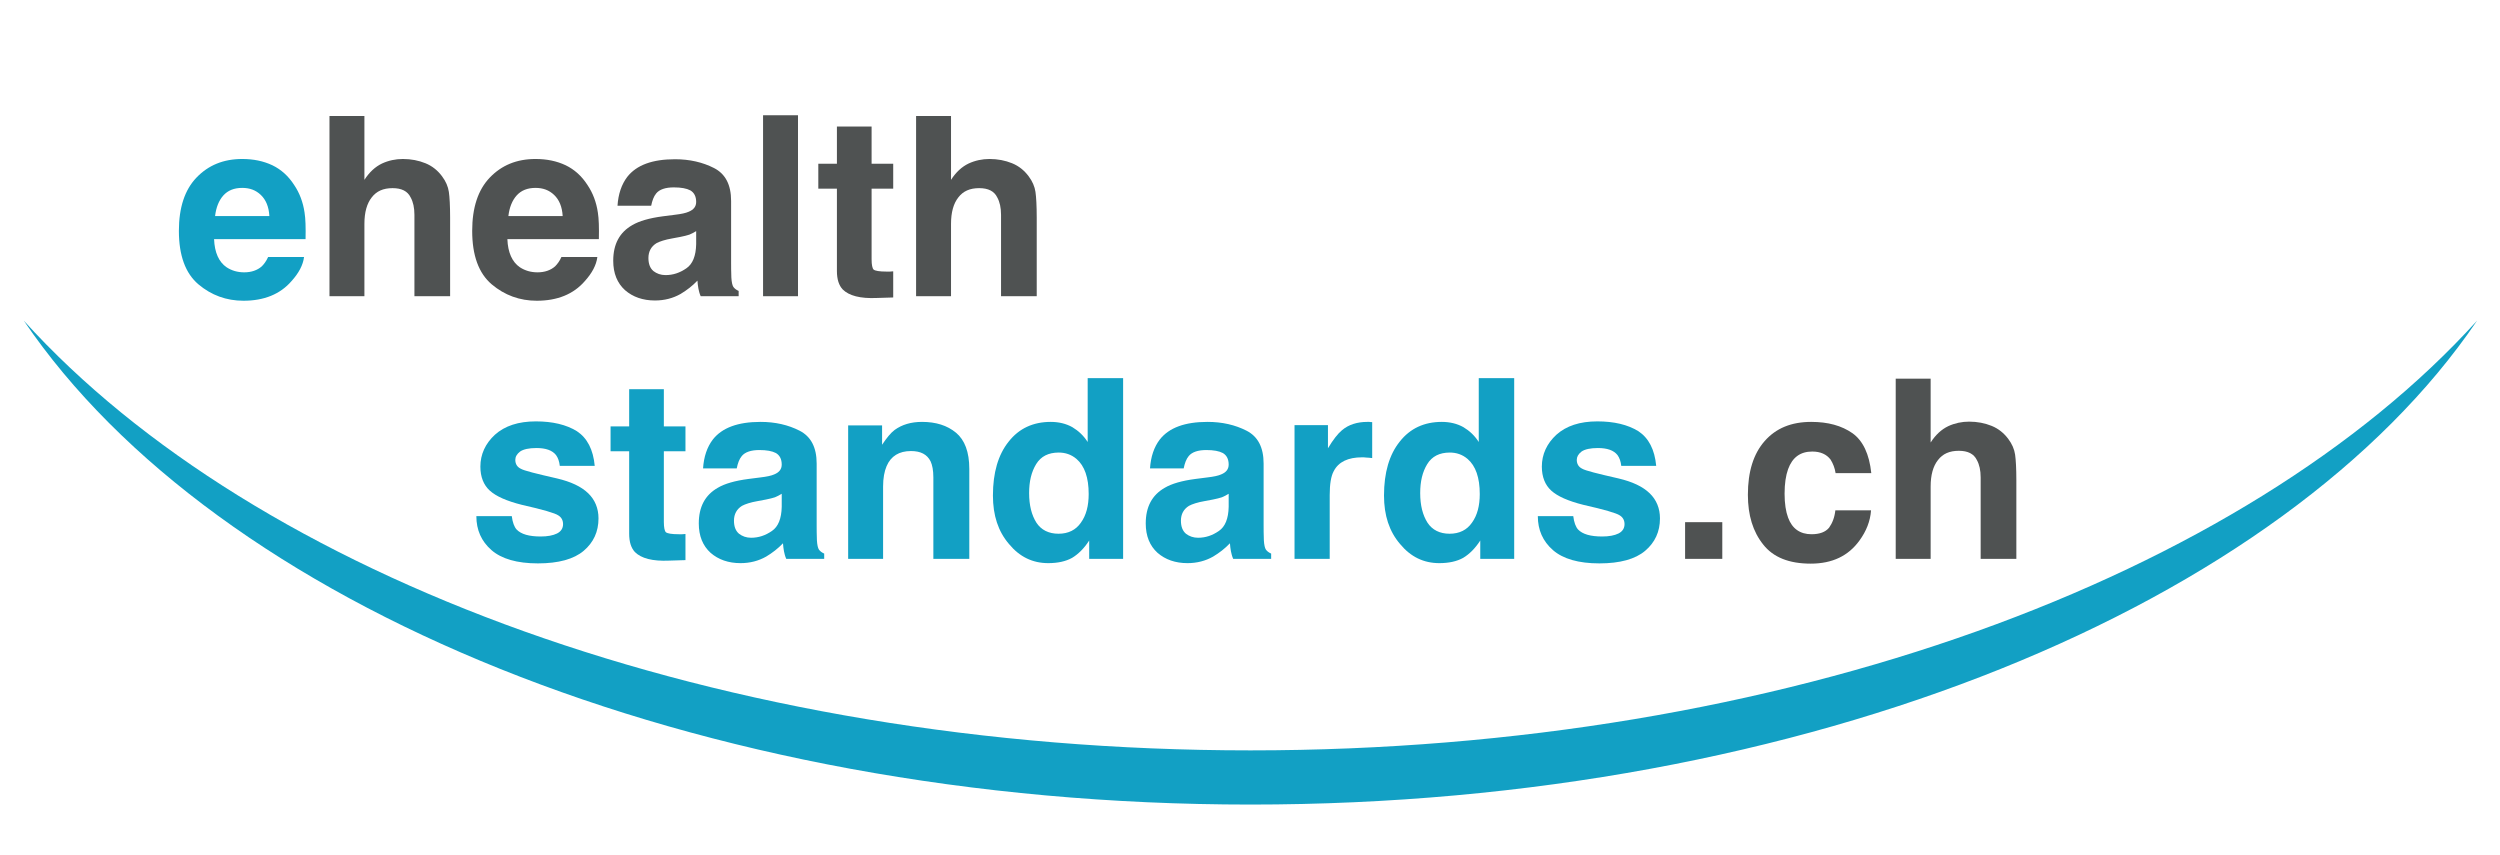 <?xml version="1.0" encoding="UTF-8" standalone="no"?>
<!DOCTYPE svg PUBLIC "-//W3C//DTD SVG 1.1//EN" "http://www.w3.org/Graphics/SVG/1.1/DTD/svg11.dtd">
<svg width="100%" height="100%" viewBox="0 0 3031 1037" version="1.1" xmlns="http://www.w3.org/2000/svg" xmlns:xlink="http://www.w3.org/1999/xlink" xml:space="preserve" xmlns:serif="http://www.serif.com/" style="fill-rule:evenodd;clip-rule:evenodd;stroke-linejoin:round;stroke-miterlimit:2;">
    <g id="ArtBoard1" transform="matrix(1,0,0,1,-238.864,-158.234)">
        <rect x="238.864" y="158.234" width="3030.84" height="1036.89" style="fill:none;"/>
        <g transform="matrix(4.167,0,0,4.167,0.864,0.234)">
            <path d="M213.043,160.52C207.924,160.52 203.975,161.837 201.123,164.396C198.344,166.955 196.882,170.1 196.882,173.683C196.882,176.681 197.832,179.021 199.587,180.63C201.415,182.312 204.56,183.701 208.947,184.798C215.09,186.188 218.6,187.211 219.551,187.87C220.501,188.455 220.94,189.332 220.94,190.429C220.94,191.599 220.355,192.55 219.185,193.135C218.015,193.72 216.406,194.012 214.432,194.012C211.068,194.012 208.728,193.354 207.412,191.965C206.754,191.233 206.242,189.917 206.022,188.089L195.712,188.089C195.712,192.111 197.174,195.402 200.099,197.961C203.024,200.52 207.558,201.837 213.628,201.837C219.624,201.837 224.085,200.594 226.937,198.18C229.789,195.767 231.251,192.623 231.251,188.747C231.251,185.822 230.227,183.336 228.253,181.434C226.205,179.46 223.207,178.071 219.185,177.12C213.116,175.731 209.532,174.853 208.582,174.268C207.558,173.756 207.046,172.879 207.046,171.709C207.046,170.831 207.485,170.027 208.436,169.295C209.386,168.637 210.995,168.272 213.189,168.272C215.894,168.272 217.796,168.93 218.893,170.319C219.478,171.124 219.843,172.147 219.99,173.464L230.154,173.464C229.715,168.71 227.96,165.347 224.962,163.372C221.891,161.471 217.869,160.52 213.043,160.52Z" style="fill:rgb(18,160,196);fill-rule:nonzero;"/>
            <path d="M255.602,193.354L254.578,193.354C252.531,193.354 251.288,193.135 250.849,192.769C250.483,192.403 250.264,191.38 250.264,189.771L250.264,169.222L256.553,169.222L256.553,161.983L250.264,161.983L250.264,151.16L240.172,151.16L240.172,161.983L234.761,161.983L234.761,169.222L240.172,169.222L240.172,193.208C240.172,195.621 240.757,197.376 241.854,198.546C243.683,200.374 246.973,201.252 251.8,201.032L256.553,200.886L256.553,193.281C256.26,193.281 255.895,193.354 255.602,193.354Z" style="fill:rgb(18,160,196);fill-rule:nonzero;"/>
            <path d="M261.672,174.195L271.471,174.195C271.763,172.732 272.202,171.489 272.933,170.612C273.884,169.442 275.639,168.857 278.052,168.857C280.173,168.857 281.781,169.149 282.878,169.734C283.975,170.392 284.56,171.489 284.56,173.098C284.56,174.414 283.829,175.365 282.366,175.95C281.562,176.316 280.246,176.608 278.345,176.828L274.908,177.266C270.959,177.778 267.961,178.656 265.986,179.826C262.257,181.946 260.429,185.383 260.429,190.21C260.429,193.866 261.599,196.718 263.865,198.765C266.132,200.74 269.057,201.764 272.568,201.764C275.346,201.764 277.833,201.106 280.026,199.862C281.855,198.765 283.463,197.522 284.926,195.987C284.999,196.864 285.072,197.595 285.218,198.327C285.365,198.985 285.511,199.716 285.877,200.52L296.919,200.52L296.919,198.985C296.261,198.692 295.749,198.327 295.383,197.815C295.09,197.376 294.871,196.425 294.798,195.109C294.725,193.354 294.725,191.892 294.725,190.648L294.725,172.806C294.725,168.052 293.043,164.908 289.752,163.226C286.462,161.544 282.659,160.667 278.418,160.667C271.836,160.667 267.229,162.348 264.524,165.785C262.842,167.979 261.891,170.831 261.672,174.195ZM270.666,189.405C270.666,187.504 271.471,186.041 273.006,185.091C273.957,184.579 275.493,184.067 277.613,183.701L279.953,183.263C281.05,183.043 281.928,182.824 282.586,182.604C283.244,182.312 283.902,182.019 284.56,181.581L284.56,185.383C284.487,188.82 283.537,191.16 281.708,192.403C279.807,193.72 277.833,194.378 275.639,194.378C274.249,194.378 273.079,193.939 272.129,193.208C271.178,192.403 270.666,191.16 270.666,189.405Z" style="fill:rgb(18,160,196);fill-rule:nonzero;"/>
            <path d="M327.874,172.147C328.386,173.244 328.679,174.78 328.679,176.828L328.679,200.52L339.136,200.52L339.136,174.341C339.136,169.442 337.82,165.932 335.26,163.811C332.701,161.69 329.41,160.667 325.388,160.667C322.17,160.667 319.538,161.471 317.417,163.007C316.247,163.884 315.077,165.347 313.761,167.321L313.761,161.69L303.889,161.69L303.889,200.52L314.053,200.52L314.053,179.46C314.053,177.047 314.419,175.072 315.077,173.537C316.32,170.612 318.734,169.149 322.17,169.149C324.949,169.149 326.851,170.1 327.874,172.147Z" style="fill:rgb(18,160,196);fill-rule:nonzero;"/>
            <path d="M373.578,147.943L373.578,166.517C372.408,164.689 370.946,163.299 369.118,162.202C367.29,161.178 365.169,160.667 362.829,160.667C357.71,160.667 353.615,162.568 350.617,166.37C347.545,170.173 346.01,175.438 346.01,182.093C346.01,187.87 347.545,192.55 350.69,196.206C353.761,199.935 357.564,201.764 362.098,201.764C364.876,201.764 367.216,201.252 369.045,200.228C370.873,199.131 372.555,197.449 374.017,195.182L374.017,200.52L383.889,200.52L383.889,147.943L373.578,147.943ZM358.588,172.952C359.977,170.685 362.171,169.588 365.169,169.588C367.07,169.588 368.825,170.173 370.288,171.416C372.701,173.464 373.871,176.901 373.871,181.654C373.871,185.091 373.14,187.87 371.604,189.99C370.141,192.111 367.948,193.208 365.096,193.208C362.244,193.208 360.05,192.111 358.661,189.99C357.271,187.796 356.54,184.945 356.54,181.361C356.54,177.998 357.198,175.219 358.588,172.952Z" style="fill:rgb(18,160,196);fill-rule:nonzero;"/>
            <path d="M391.714,174.195L401.513,174.195C401.805,172.732 402.244,171.489 402.975,170.612C403.926,169.442 405.681,168.857 408.094,168.857C410.215,168.857 411.824,169.149 412.921,169.734C414.017,170.392 414.602,171.489 414.602,173.098C414.602,174.414 413.871,175.365 412.409,175.95C411.604,176.316 410.288,176.608 408.387,176.828L404.95,177.266C401.001,177.778 398.003,178.656 396.028,179.826C392.299,181.946 390.471,185.383 390.471,190.21C390.471,193.866 391.641,196.718 393.908,198.765C396.175,200.74 399.1,201.764 402.61,201.764C405.388,201.764 407.875,201.106 410.069,199.862C411.897,198.765 413.506,197.522 414.968,195.987C415.041,196.864 415.114,197.595 415.261,198.327C415.407,198.985 415.553,199.716 415.919,200.52L426.961,200.52L426.961,198.985C426.303,198.692 425.791,198.327 425.425,197.815C425.133,197.376 424.913,196.425 424.84,195.109C424.767,193.354 424.767,191.892 424.767,190.648L424.767,172.806C424.767,168.052 423.085,164.908 419.794,163.226C416.504,161.544 412.701,160.667 408.46,160.667C401.878,160.667 397.271,162.348 394.566,165.785C392.884,167.979 391.933,170.831 391.714,174.195ZM400.708,189.405C400.708,187.504 401.513,186.041 403.048,185.091C403.999,184.579 405.535,184.067 407.655,183.701L409.995,183.263C411.092,183.043 411.97,182.824 412.628,182.604C413.286,182.312 413.944,182.019 414.602,181.581L414.602,185.383C414.529,188.82 413.579,191.16 411.75,192.403C409.849,193.72 407.875,194.378 405.681,194.378C404.292,194.378 403.122,193.939 402.171,193.208C401.22,192.403 400.708,191.16 400.708,189.405Z" style="fill:rgb(18,160,196);fill-rule:nonzero;"/>
            <path d="M454.676,171.051C455.115,171.051 455.7,171.124 456.358,171.197L456.358,160.74C455.919,160.74 455.626,160.667 455.48,160.667L454.968,160.667C451.97,160.667 449.484,161.471 447.582,163.08C446.412,164.03 445.023,165.785 443.487,168.345L443.487,161.617L433.762,161.617L433.762,200.52L443.999,200.52L443.999,181.946C443.999,178.802 444.365,176.462 445.169,174.999C446.559,172.294 449.338,170.977 453.433,170.977C453.725,170.977 454.164,170.977 454.676,171.051Z" style="fill:rgb(18,160,196);fill-rule:nonzero;"/>
            <path d="M487.363,147.943L487.363,166.517C486.193,164.689 484.731,163.299 482.903,162.202C481.074,161.178 478.954,160.667 476.614,160.667C471.495,160.667 467.4,162.568 464.402,166.37C461.33,170.173 459.795,175.438 459.795,182.093C459.795,187.87 461.33,192.55 464.475,196.206C467.546,199.935 471.349,201.764 475.882,201.764C478.661,201.764 481.001,201.252 482.829,200.228C484.658,199.131 486.34,197.449 487.802,195.182L487.802,200.52L497.674,200.52L497.674,147.943L487.363,147.943ZM472.372,172.952C473.762,170.685 475.956,169.588 478.954,169.588C480.855,169.588 482.61,170.173 484.073,171.416C486.486,173.464 487.656,176.901 487.656,181.654C487.656,185.091 486.925,187.87 485.389,189.99C483.926,192.111 481.733,193.208 478.881,193.208C476.029,193.208 473.835,192.111 472.446,189.99C471.056,187.796 470.325,184.945 470.325,181.361C470.325,177.998 470.983,175.219 472.372,172.952Z" style="fill:rgb(18,160,196);fill-rule:nonzero;"/>
            <path d="M521.879,160.52C516.76,160.52 512.811,161.837 509.959,164.396C507.181,166.955 505.718,170.1 505.718,173.683C505.718,176.681 506.669,179.021 508.424,180.63C510.252,182.312 513.396,183.701 517.784,184.798C523.927,186.188 527.437,187.211 528.387,187.87C529.338,188.455 529.777,189.332 529.777,190.429C529.777,191.599 529.192,192.55 528.022,193.135C526.852,193.72 525.243,194.012 523.268,194.012C519.905,194.012 517.565,193.354 516.248,191.965C515.59,191.233 515.078,189.917 514.859,188.089L504.548,188.089C504.548,192.111 506.011,195.402 508.936,197.961C511.861,200.52 516.395,201.837 522.464,201.837C528.46,201.837 532.921,200.594 535.773,198.18C538.625,195.767 540.088,192.623 540.088,188.747C540.088,185.822 539.064,183.336 537.089,181.434C535.042,179.46 532.044,178.071 528.022,177.12C521.952,175.731 518.369,174.853 517.418,174.268C516.395,173.756 515.883,172.879 515.883,171.709C515.883,170.831 516.321,170.027 517.272,169.295C518.223,168.637 519.832,168.272 522.025,168.272C524.731,168.272 526.632,168.93 527.729,170.319C528.314,171.124 528.68,172.147 528.826,173.464L538.991,173.464C538.552,168.71 536.797,165.347 533.799,163.372C530.727,161.471 526.705,160.52 521.879,160.52Z" style="fill:rgb(18,160,196);fill-rule:nonzero;"/>
            <rect x="547.398" y="189.844" width="10.823" height="10.676" style="fill:rgb(79,82,82);fill-rule:nonzero;"/>
            <path d="M596.089,163.957C592.944,161.763 588.996,160.667 584.096,160.667C578.319,160.667 573.858,162.495 570.568,166.224C567.277,169.954 565.668,175.146 565.668,181.873C565.668,187.796 567.131,192.623 570.129,196.352C573.054,200.082 577.661,201.91 583.95,201.91C590.239,201.91 594.919,199.643 598.136,195.182C600.111,192.477 601.281,189.552 601.5,186.407L591.116,186.407C590.897,188.455 590.239,190.137 589.288,191.453C588.264,192.696 586.582,193.354 584.169,193.354C580.879,193.354 578.539,191.745 577.369,188.528C576.71,186.773 576.345,184.433 576.345,181.581C576.345,178.583 576.71,176.242 577.369,174.414C578.612,170.977 580.952,169.295 584.389,169.295C586.802,169.295 588.557,170.1 589.727,171.636C590.458,172.806 590.97,174.122 591.189,175.584L601.573,175.584C600.988,170.027 599.16,166.151 596.089,163.957Z" style="fill:rgb(79,82,82);fill-rule:nonzero;"/>
            <path d="M643.413,170.173C643.193,168.637 642.535,167.102 641.438,165.639C640.195,163.957 638.586,162.641 636.612,161.837C634.638,161.032 632.444,160.593 630.031,160.593C627.91,160.593 625.862,161.032 623.961,161.91C621.987,162.86 620.305,164.396 618.842,166.663L618.842,148.089L608.678,148.089L608.678,200.52L618.842,200.52L618.842,179.46C618.842,176.096 619.574,173.537 620.963,171.782C622.352,169.954 624.327,169.076 627.032,169.076C629.665,169.076 631.42,169.954 632.298,171.782C633.029,173.098 633.394,174.78 633.394,176.828L633.394,200.52L643.778,200.52L643.778,177.632C643.778,174.195 643.632,171.709 643.413,170.173Z" style="fill:rgb(79,82,82);fill-rule:nonzero;"/>
            <path d="M135.123,112.694C134.611,113.864 133.953,114.741 133.295,115.399C131.979,116.569 130.224,117.154 128.176,117.154C126.202,117.154 124.52,116.643 123.057,115.692C120.791,114.156 119.547,111.377 119.401,107.502L146.019,107.502C146.092,104.138 146.019,101.579 145.727,99.75C145.288,96.752 144.264,94.046 142.728,91.78C141.047,89.147 138.926,87.246 136.366,86.003C133.734,84.759 130.809,84.174 127.591,84.174C122.107,84.174 117.719,86.003 114.282,89.586C110.845,93.169 109.163,98.361 109.163,105.089C109.163,112.255 111.065,117.447 114.867,120.665C118.597,123.809 122.984,125.418 127.957,125.418C133.953,125.418 138.633,123.516 141.924,119.714C144.045,117.374 145.288,115.034 145.58,112.694L135.123,112.694ZM119.694,100.774C119.986,98.288 120.791,96.24 122.107,94.778C123.423,93.315 125.251,92.584 127.591,92.584C129.785,92.584 131.54,93.242 133.003,94.632C134.465,96.021 135.343,98.068 135.489,100.774L119.694,100.774Z" style="fill:rgb(18,160,196);fill-rule:nonzero;"/>
            <path d="M187.712,93.754C187.493,92.218 186.834,90.683 185.738,89.22C184.494,87.538 182.886,86.222 180.911,85.418C178.937,84.613 176.743,84.174 174.33,84.174C172.209,84.174 170.162,84.613 168.26,85.491C166.286,86.441 164.604,87.977 163.141,90.244L163.141,71.67L152.977,71.67L152.977,124.101L163.141,124.101L163.141,103.041C163.141,99.677 163.873,97.118 165.262,95.363C166.652,93.535 168.626,92.657 171.332,92.657C173.964,92.657 175.719,93.535 176.597,95.363C177.328,96.679 177.694,98.361 177.694,100.409L177.694,124.101L188.078,124.101L188.078,101.213C188.078,97.776 187.931,95.29 187.712,93.754Z" style="fill:rgb(79,82,82);fill-rule:nonzero;"/>
            <path d="M220.461,112.694C219.949,113.864 219.291,114.741 218.633,115.399C217.316,116.569 215.561,117.154 213.514,117.154C211.539,117.154 209.857,116.643 208.395,115.692C206.128,114.156 204.885,111.377 204.739,107.502L231.357,107.502C231.43,104.138 231.357,101.579 231.064,99.75C230.625,96.752 229.602,94.046 228.066,91.78C226.384,89.147 224.263,87.246 221.704,86.003C219.071,84.759 216.146,84.174 212.929,84.174C207.444,84.174 203.057,86.003 199.62,89.586C196.183,93.169 194.501,98.361 194.501,105.089C194.501,112.255 196.402,117.447 200.205,120.665C203.934,123.809 208.322,125.418 213.294,125.418C219.291,125.418 223.971,123.516 227.262,119.714C229.382,117.374 230.625,115.034 230.918,112.694L220.461,112.694ZM205.031,100.774C205.324,98.288 206.128,96.24 207.444,94.778C208.761,93.315 210.589,92.584 212.929,92.584C215.123,92.584 216.878,93.242 218.34,94.632C219.803,96.021 220.68,98.068 220.826,100.774L205.031,100.774Z" style="fill:rgb(79,82,82);fill-rule:nonzero;"/>
            <path d="M236.78,97.776L246.579,97.776C246.871,96.313 247.31,95.07 248.041,94.193C248.992,93.023 250.747,92.438 253.16,92.438C255.281,92.438 256.889,92.73 257.986,93.315C259.083,93.973 259.668,95.07 259.668,96.679C259.668,97.995 258.937,98.946 257.474,99.531C256.67,99.897 255.354,100.189 253.452,100.409L250.016,100.847C246.067,101.359 243.068,102.237 241.094,103.407C237.365,105.527 235.536,108.964 235.536,113.791C235.536,117.447 236.706,120.299 238.973,122.346C241.24,124.321 244.165,125.345 247.675,125.345C250.454,125.345 252.941,124.687 255.134,123.443C256.963,122.346 258.571,121.103 260.034,119.568C260.107,120.445 260.18,121.176 260.326,121.908C260.473,122.566 260.619,123.297 260.984,124.101L272.027,124.101L272.027,122.566C271.368,122.273 270.857,121.908 270.491,121.396C270.198,120.957 269.979,120.006 269.906,118.69C269.833,116.935 269.833,115.473 269.833,114.229L269.833,96.387C269.833,91.633 268.151,88.489 264.86,86.807C261.569,85.125 257.767,84.248 253.526,84.248C246.944,84.248 242.337,85.929 239.632,89.366C237.95,91.56 236.999,94.412 236.78,97.776ZM245.774,112.986C245.774,111.085 246.579,109.622 248.114,108.672C249.065,108.16 250.601,107.648 252.721,107.282L255.061,106.844C256.158,106.624 257.036,106.405 257.694,106.185C258.352,105.893 259.01,105.6 259.668,105.162L259.668,108.964C259.595,112.401 258.644,114.741 256.816,115.984C254.915,117.301 252.941,117.959 250.747,117.959C249.357,117.959 248.187,117.52 247.237,116.789C246.286,115.984 245.774,114.741 245.774,112.986Z" style="fill:rgb(79,82,82);fill-rule:nonzero;"/>
            <rect x="279.131" y="71.45" width="10.165" height="52.651" style="fill:rgb(79,82,82);fill-rule:nonzero;"/>
            <path d="M316.048,116.935L315.024,116.935C312.976,116.935 311.733,116.716 311.294,116.35C310.929,115.984 310.709,114.961 310.709,113.352L310.709,92.803L316.998,92.803L316.998,85.564L310.709,85.564L310.709,74.741L300.618,74.741L300.618,85.564L295.206,85.564L295.206,92.803L300.618,92.803L300.618,116.789C300.618,119.202 301.203,120.957 302.3,122.127C304.128,123.955 307.419,124.833 312.245,124.613L316.998,124.467L316.998,116.862C316.706,116.862 316.34,116.935 316.048,116.935Z" style="fill:rgb(79,82,82);fill-rule:nonzero;"/>
            <path d="M358.388,93.754C358.169,92.218 357.511,90.683 356.414,89.22C355.171,87.538 353.562,86.222 351.588,85.418C349.613,84.613 347.419,84.174 345.006,84.174C342.885,84.174 340.838,84.613 338.937,85.491C336.962,86.441 335.28,87.977 333.818,90.244L333.818,71.67L323.653,71.67L323.653,124.101L333.818,124.101L333.818,103.041C333.818,99.677 334.549,97.118 335.938,95.363C337.328,93.535 339.302,92.657 342.008,92.657C344.641,92.657 346.396,93.535 347.273,95.363C348.004,96.679 348.37,98.361 348.37,100.409L348.37,124.101L358.754,124.101L358.754,101.213C358.754,97.776 358.608,95.29 358.388,93.754Z" style="fill:rgb(79,82,82);fill-rule:nonzero;"/>
            <path d="M777.828,131.205L777.818,131.215C710.518,205.536 575.955,256.242 420.932,256.242C265.935,256.242 131.392,205.553 64.079,131.253L64.061,131.249C120.003,213.664 258.696,272.007 420.932,272.007C583.122,272.007 721.782,213.697 777.754,131.319L777.828,131.205Z" style="fill:rgb(18,160,196);fill-rule:nonzero;"/>
        </g>
    </g>
</svg>
